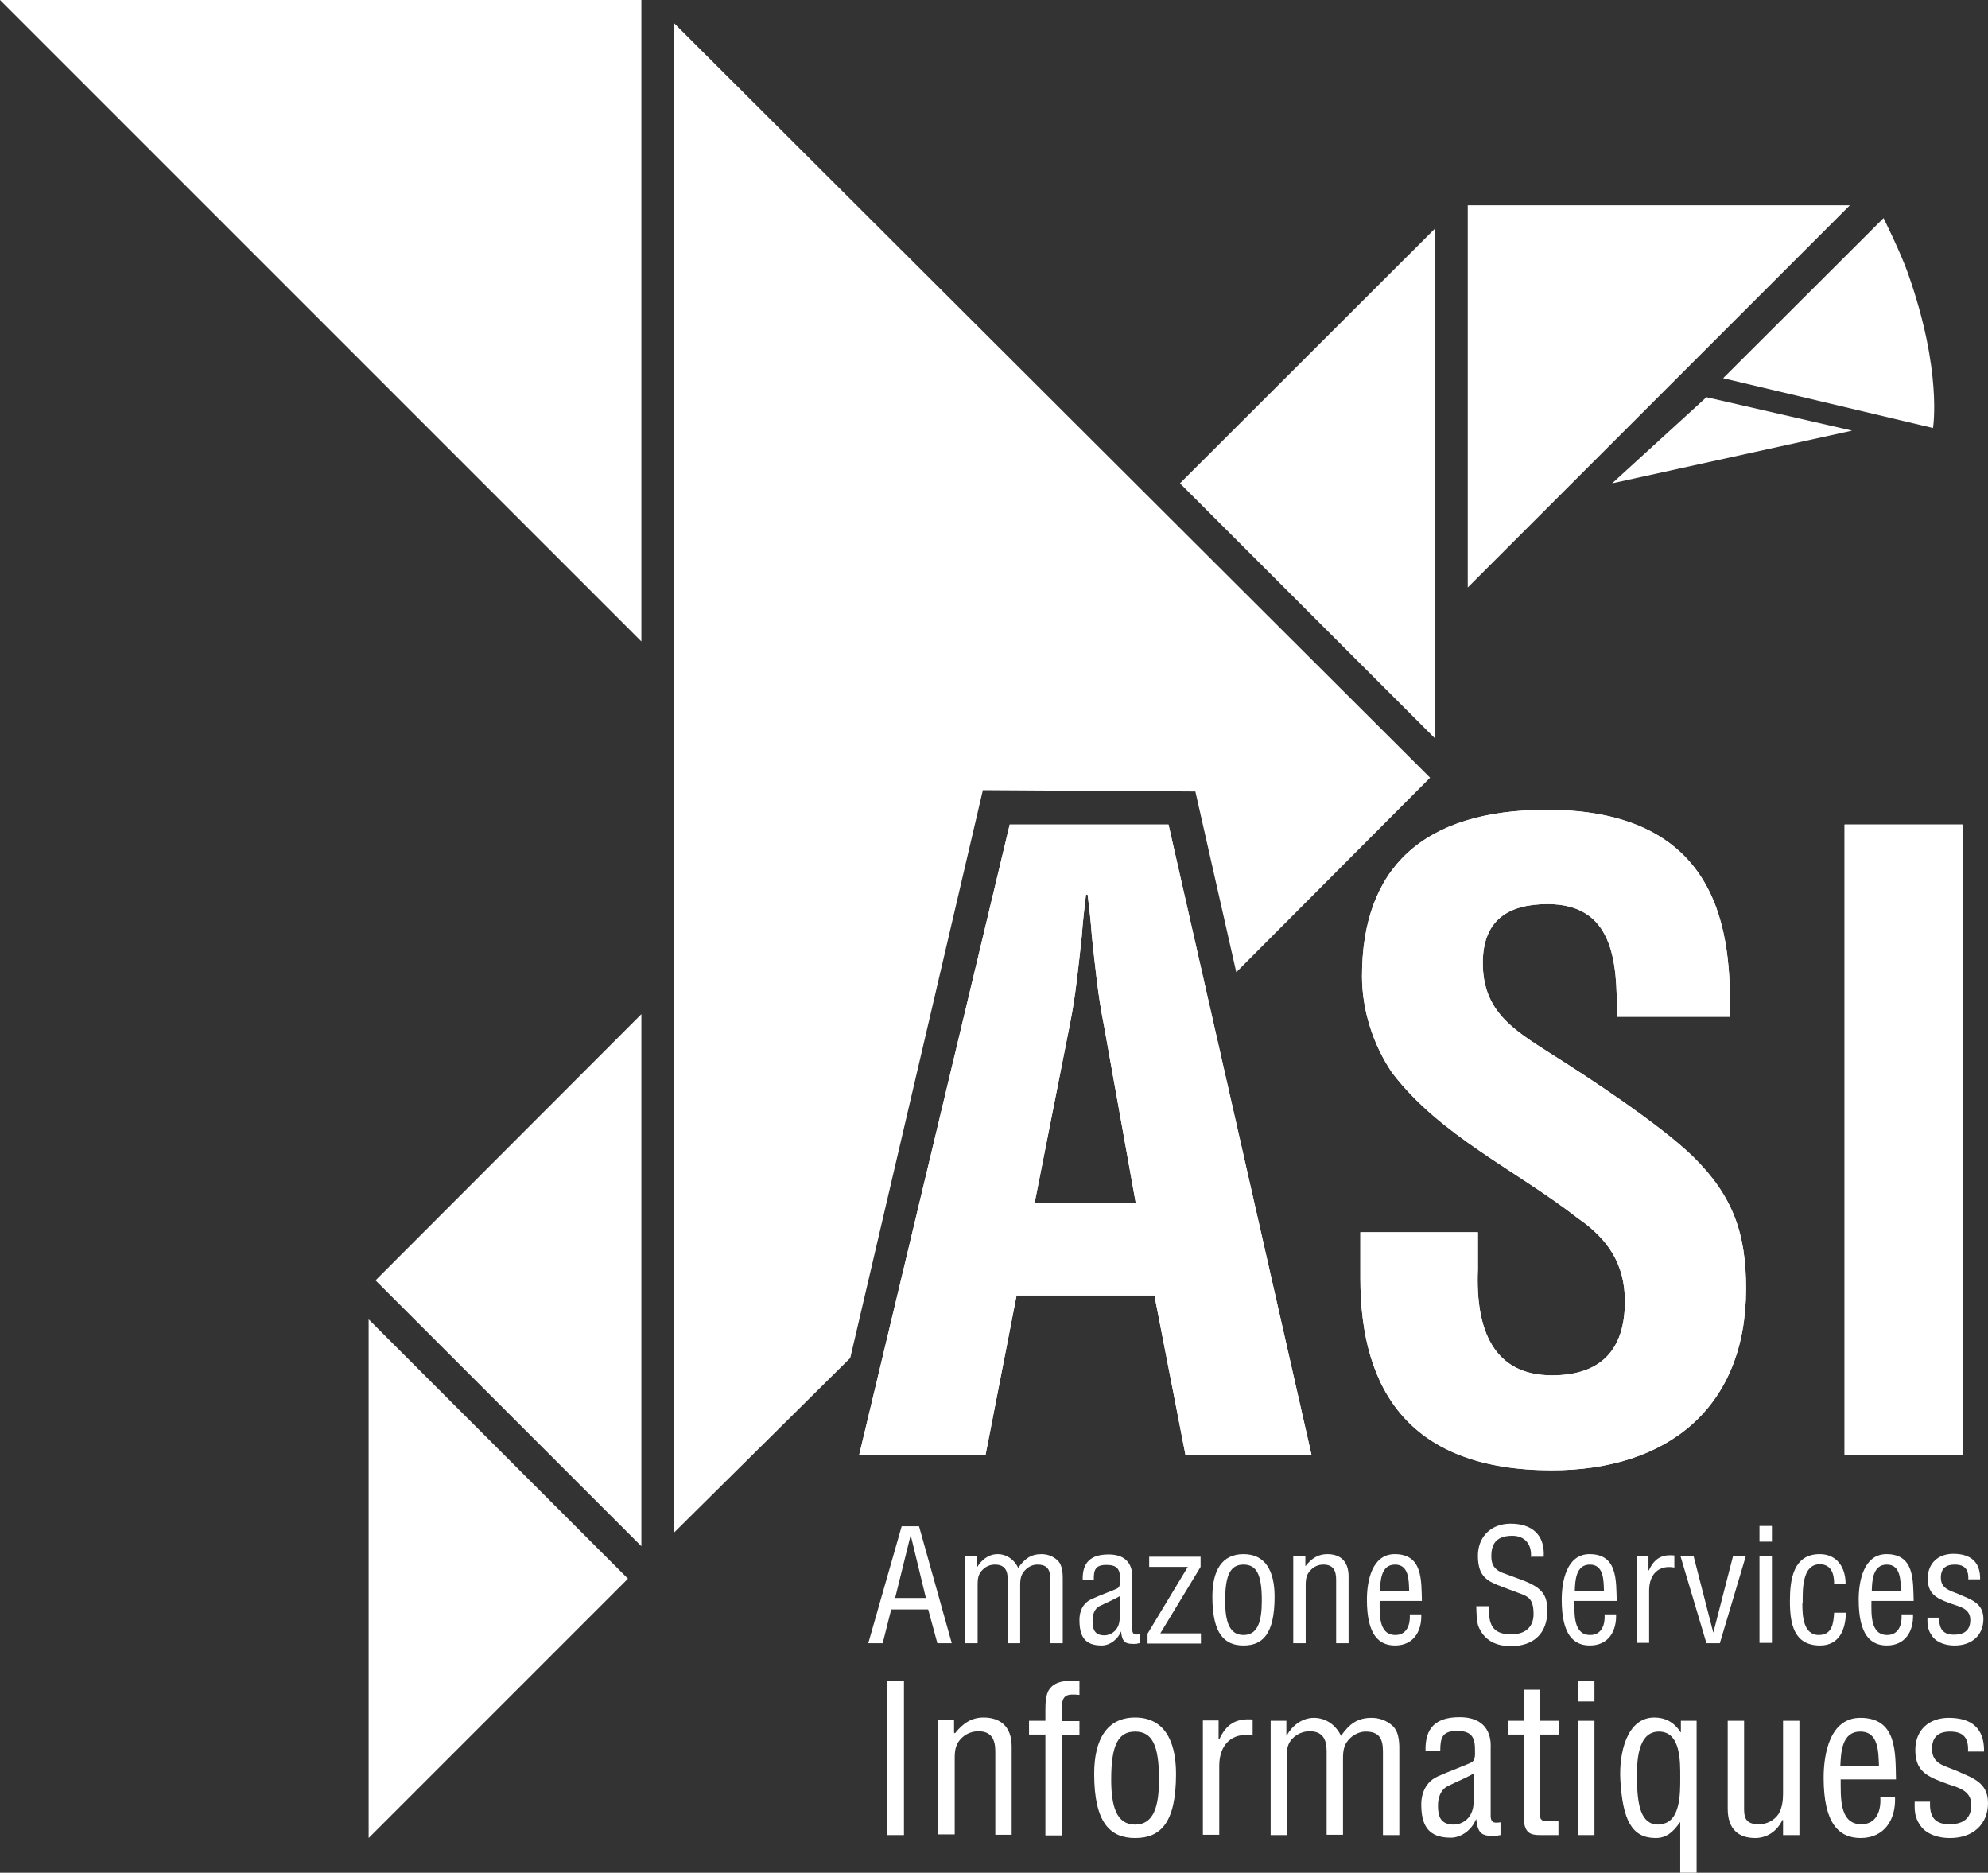 <?xml version="1.0" encoding="UTF-8"?><svg id="Calque_2" xmlns="http://www.w3.org/2000/svg" viewBox="0 0 60.72 57.19"><rect x="0" y="0" width="60.72" height="57.19" fill="#333333" stroke="none"/><defs><style>.cls-1{fill:#fff;}</style></defs><g id="carte_Visite_Recto"><g><g><path class="cls-1" d="M27.55,46.61h.52l1,3.57h-.44l-.28-1.03h-1.13l-.26,1.03h-.44l1.02-3.57Zm.26,.29h0l-.47,1.9h.94l-.46-1.9Z"/><path class="cls-1" d="M29.86,50.18h-.38v-2.65h.36v.34h0c.12-.22,.35-.41,.63-.41s.51,.17,.63,.42c.19-.27,.38-.42,.71-.42,.18,0,.35,.06,.49,.19,.17,.16,.16,.45,.16,.62v1.91h-.38v-1.94c0-.3-.08-.46-.4-.46-.13,0-.26,.06-.35,.15-.15,.14-.17,.29-.17,.48v1.77h-.38v-1.94c0-.28-.09-.46-.39-.46-.14,0-.27,.05-.37,.15-.15,.14-.16,.29-.16,.48v1.77Z"/><path class="cls-1" d="M34.81,50.18s-.06,0-.09,.02c-.32,.01-.44-.01-.48-.38h0c-.09,.23-.33,.43-.59,.43-.53,0-.68-.29-.68-.78,0-.1,.01-.48,.38-.64,.21-.1,.75-.3,.79-.33,.08-.06,.07-.17,.07-.3,0-.3-.11-.41-.42-.41-.34,0-.39,.16-.38,.47h-.34c-.02-.55,.25-.79,.79-.79,.79,0,.72,.66,.72,.72v1.52c0,.07,0,.16,.07,.2,.05,.01,.11,0,.16,0v.28Zm-.62-1.43c-.19,.11-.39,.19-.59,.29-.18,.08-.23,.28-.23,.46,0,.27,.07,.44,.37,.44,.14,0,.46-.11,.46-.54v-.64Z"/><path class="cls-1" d="M35.05,50.18v-.29l1.23-2.04h-1.18v-.31h1.57v.31l-1.23,2.03h1.24v.31h-1.63Z"/><path class="cls-1" d="M37.98,50.25c-.57,0-.95-.34-.95-1.49,0-.8,.29-1.3,.95-1.3s.95,.5,.95,1.3c0,1.15-.37,1.49-.95,1.49Zm0-2.47c-.39,0-.56,.3-.56,1.1,0,.62,.12,1.05,.56,1.05s.56-.42,.56-1.05c0-.8-.16-1.1-.56-1.1Z"/><path class="cls-1" d="M39.88,47.82h0c.18-.23,.38-.36,.66-.36,.39,0,.65,.21,.65,.68v2.04h-.38v-1.94c0-.28-.09-.46-.39-.46-.14,0-.27,.05-.37,.15-.15,.14-.17,.29-.17,.48v1.77h-.38v-2.65h.37v.29Z"/><path class="cls-1" d="M43.41,49.3c.02,.52-.24,.95-.8,.95-.5,0-.86-.33-.86-1.4,0-.56,.15-1.39,.85-1.39,.86,0,.81,.81,.83,1.43h-1.29c0,.36-.05,1.04,.48,1.04,.36,0,.46-.33,.44-.63h.35Zm-.37-.72c-.01-.31,0-.8-.43-.8s-.45,.49-.46,.8h.9Z"/><path class="cls-1" d="M46.76,47.55c.03-.37-.17-.65-.57-.65-.58,0-.64,.36-.64,.64,0,.25,.11,.4,.34,.49,.19,.07,.38,.14,.57,.21,.68,.25,.8,.49,.8,.96,0,.68-.42,1.07-1.11,1.07-.35,0-.77-.1-.98-.57-.08-.18-.07-.46-.08-.65h.39c-.02,.53,.08,.86,.68,.86,.4,0,.68-.2,.68-.62,0-.54-.22-.55-.58-.69-.2-.08-.51-.18-.7-.28-.34-.17-.42-.46-.42-.81,0-.59,.41-.98,1-.98,.65,0,1.05,.34,1.01,1.01h-.4Z"/><path class="cls-1" d="M49.36,49.3c.02,.52-.24,.95-.8,.95-.5,0-.86-.33-.86-1.4,0-.56,.15-1.39,.85-1.39,.86,0,.81,.81,.83,1.43h-1.29c0,.36-.05,1.04,.48,1.04,.36,0,.46-.33,.44-.63h.35Zm-.37-.72c-.01-.31,0-.8-.43-.8s-.45,.49-.46,.8h.9Z"/><path class="cls-1" d="M50.36,47.96h0c.16-.35,.38-.5,.78-.46v.37c-.49-.09-.77,.22-.77,.7v1.6h-.38v-2.65h.36v.43Z"/><path class="cls-1" d="M51.34,47.53h.39l.6,2.33h0l.6-2.33h.39l-.79,2.65h-.41l-.79-2.65Z"/><path class="cls-1" d="M53.74,47.08v-.48h.38v.48h-.38Zm0,3.09v-2.65h.38v2.65h-.38Z"/><path class="cls-1" d="M55.05,48.97c0,.35,.02,.96,.5,.96,.41,0,.45-.35,.47-.68h.36c-.01,.51-.2,1-.79,1-.81,0-.92-.68-.92-1.36,0-.65,.1-1.43,.91-1.43,.53,0,.79,.41,.79,.9h-.35c0-.29-.08-.59-.44-.59-.55,0-.52,.81-.52,1.19Z"/><path class="cls-1" d="M58.43,49.3c.02,.52-.24,.95-.8,.95-.5,0-.86-.33-.86-1.4,0-.56,.15-1.39,.85-1.39,.86,0,.81,.81,.83,1.43h-1.29c0,.36-.05,1.04,.48,1.04,.36,0,.46-.33,.44-.63h.35Zm-.37-.72c-.01-.31,0-.8-.43-.8s-.45,.49-.46,.8h.9Z"/><path class="cls-1" d="M60.12,48.24c.01-.31-.1-.46-.42-.46-.27,0-.42,.12-.42,.4,0,.34,.28,.39,.54,.5,.38,.17,.76,.27,.76,.76s-.35,.82-.9,.81c-.23,0-.52-.08-.66-.28-.16-.21-.15-.39-.15-.57h.36c-.01,.32,.1,.52,.45,.52,.3,0,.5-.12,.5-.45,0-.38-.38-.41-.65-.52-.41-.15-.65-.29-.65-.75s.32-.75,.78-.75c.52,0,.83,.24,.82,.78h-.37Z"/><path class="cls-1" d="M27.09,56.04v-4.7h.52v4.7h-.52Z"/><path class="cls-1" d="M29.16,52.93h.01c.24-.3,.5-.48,.87-.48,.52,0,.86,.28,.86,.89v2.69h-.5v-2.55c0-.36-.12-.61-.52-.61-.18,0-.36,.07-.49,.19-.2,.18-.23,.38-.23,.63v2.33h-.5v-3.49h.48v.38Z"/><path class="cls-1" d="M31.94,52.97h-.51v-.42h.5v-.29c0-.21,0-.5,.12-.67,.16-.23,.46-.29,.92-.25v.42c-.4-.04-.54,0-.54,.43v.37h.54v.42h-.54v3.07h-.5v-3.07Z"/><path class="cls-1" d="M34.67,56.13c-.75,0-1.25-.45-1.25-1.96,0-1.05,.39-1.72,1.25-1.72s1.25,.67,1.25,1.72c0,1.51-.48,1.96-1.25,1.96Zm0-3.25c-.51,0-.73,.4-.73,1.46,0,.82,.16,1.38,.73,1.38s.73-.56,.73-1.38c0-1.05-.21-1.46-.73-1.46Z"/><path class="cls-1" d="M37.23,53.12h.01c.21-.46,.5-.65,1.02-.61v.49c-.64-.11-1.02,.29-1.02,.92v2.11h-.5v-3.49h.48v.57Z"/><path class="cls-1" d="M39.31,56.04h-.5v-3.49h.48v.45h.01c.16-.29,.46-.54,.83-.54s.67,.22,.83,.55c.25-.36,.5-.55,.93-.55,.24,0,.46,.08,.64,.24,.23,.21,.21,.6,.21,.82v2.52h-.5v-2.55c0-.39-.11-.61-.53-.61-.17,0-.34,.08-.46,.19-.2,.18-.23,.38-.23,.63v2.33h-.5v-2.55c0-.36-.12-.61-.52-.61-.18,0-.36,.07-.49,.19-.2,.18-.21,.38-.21,.63v2.33Z"/><path class="cls-1" d="M45.83,56.04s-.08,.01-.11,.02c-.42,.02-.58-.02-.63-.5h-.01c-.12,.31-.44,.56-.77,.56-.7,0-.9-.39-.9-1.02,0-.13,.02-.63,.5-.85,.28-.13,.98-.39,1.05-.44,.11-.08,.09-.22,.09-.4,0-.4-.15-.55-.55-.55-.45,0-.51,.21-.51,.61h-.45c-.02-.72,.33-1.03,1.04-1.03,1.04,0,.95,.87,.95,.95v2c0,.09-.01,.21,.09,.26,.07,.02,.14,.01,.21,0v.36Zm-.82-1.88c-.24,.14-.52,.25-.78,.38-.23,.11-.31,.36-.31,.6,0,.35,.09,.58,.49,.58,.19,0,.6-.14,.6-.71v-.85Z"/><path class="cls-1" d="M47.04,52.55h.58v.42h-.58v2.38c0,.12-.04,.27,.23,.27h.33v.42h-.55c-.29,0-.51-.04-.51-.57v-2.5h-.48v-.42h.48v-.95h.49v.95Z"/><path class="cls-1" d="M48.2,51.96v-.63h.5v.63h-.5Zm0,4.08v-3.49h.5v3.49h-.5Z"/><path class="cls-1" d="M51.34,52.55h.48v4.64h-.5v-1.54h-.01c-.22,.32-.43,.48-.74,.48-.73,0-1.01-.55-1.08-1.79-.04-.79,.19-1.89,1.04-1.89,.31,0,.6,.13,.8,.45h.01v-.36Zm-.68,3.16c.68,0,.66-.95,.66-1.43s.02-1.4-.65-1.4c-.65,0-.69,.89-.67,1.57s.12,1.27,.65,1.27Z"/><path class="cls-1" d="M54.45,55.58h-.01c-.17,.36-.49,.55-.83,.55-.52,0-.84-.28-.84-.89v-2.69h.5v2.71c0,.29,.09,.45,.45,.45,.24,0,.46-.11,.6-.31,.11-.18,.14-.41,.14-.61v-2.24h.5v3.49h-.5v-.46Z"/><path class="cls-1" d="M57.88,54.88c.03,.68-.32,1.25-1.05,1.25-.66,0-1.13-.44-1.13-1.84,0-.73,.19-1.83,1.12-1.83,1.13,0,1.07,1.07,1.09,1.88h-1.69c.01,.47-.07,1.37,.63,1.37,.48,0,.61-.44,.58-.83h.46Zm-.49-.95c-.02-.41,0-1.05-.57-1.05s-.59,.64-.61,1.05h1.18Z"/><path class="cls-1" d="M60.11,53.49c.02-.41-.13-.61-.55-.61-.35,0-.55,.16-.55,.53,0,.45,.37,.51,.71,.65,.5,.23,1,.35,1,1s-.46,1.08-1.18,1.07c-.31,0-.68-.1-.87-.36-.21-.28-.19-.51-.19-.75h.47c-.02,.43,.12,.69,.59,.69,.4,0,.67-.16,.67-.59,0-.5-.5-.54-.86-.69-.54-.2-.85-.38-.85-.99s.42-.98,1.02-.98c.69,0,1.09,.31,1.08,1.03h-.48Z"/></g><g><g><path class="cls-1" d="M26.24,44.44l4.6-19.26h4.85l4.37,19.26h-3.85l-.95-4.88h-4.21l-.95,4.88h-3.85Zm5.37-7.7h3.08l-.98-5.47c-.18-.9-.26-1.77-.36-2.67-.03-.44-.08-.87-.13-1.28h-.05c-.05,.41-.1,.85-.13,1.28-.1,.9-.18,1.77-.36,2.67l-1.08,5.47Z"/><path class="cls-1" d="M49.38,31.03c.03-1.72-.13-3.42-2.11-3.42-1.21,0-1.98,.49-1.98,1.8,0,1.46,.92,2.03,2.05,2.75,1.18,.74,3.36,2.18,4.37,3.16,1.23,1.21,1.62,2.36,1.62,4.03,0,3.65-2.41,5.55-5.93,5.55-4.31,0-5.85-2.41-5.85-5.86v-1.41h3.59v1.13c-.08,1.87,.49,3.24,2.26,3.24,1.52,0,2.23-.8,2.23-2.26,0-1.13-.51-1.9-1.44-2.54-1.87-1.46-4.21-2.52-5.67-4.44-.59-.87-.92-1.93-.92-2.95,0-3.29,1.85-5.08,5.65-5.08,5.73,0,5.57,4.42,5.6,6.32h-3.47Z"/><path class="cls-1" d="M56.34,44.44V25.18h3.6v19.26h-3.6Z"/></g><g><path class="cls-1" d="M26.24,44.44l4.6-19.26h4.85l4.37,19.26h-3.85l-.95-4.88h-4.21l-.95,4.88h-3.85Zm5.37-7.7h3.08l-.98-5.47c-.18-.9-.26-1.77-.36-2.67-.03-.44-.08-.87-.13-1.28h-.05c-.05,.41-.1,.85-.13,1.28-.1,.9-.18,1.77-.36,2.67l-1.08,5.47Z"/><path class="cls-1" d="M49.38,31.03c.03-1.72-.13-3.42-2.11-3.42-1.21,0-1.98,.49-1.98,1.8,0,1.46,.92,2.03,2.05,2.75,1.18,.74,3.36,2.18,4.37,3.16,1.23,1.21,1.62,2.36,1.62,4.03,0,3.65-2.41,5.55-5.93,5.55-4.31,0-5.85-2.41-5.85-5.86v-1.41h3.59v1.13c-.08,1.87,.49,3.24,2.26,3.24,1.52,0,2.23-.8,2.23-2.26,0-1.13-.51-1.9-1.44-2.54-1.87-1.46-4.21-2.52-5.67-4.44-.59-.87-.92-1.93-.92-2.95,0-3.29,1.85-5.08,5.65-5.08,5.73,0,5.57,4.42,5.6,6.32h-3.47Z"/><path class="cls-1" d="M56.34,44.44V25.18h3.6v19.26h-3.6Z"/></g></g><path class="cls-1" d="M52.63,11.55l4.9-4.89s.54,1.09,.75,1.7c1.05,2.97,.76,4.71,.76,4.71l-6.41-1.52Z"/><polygon class="cls-1" points="56.57 13.15 49.24 14.76 52.12 12.13 56.57 13.15"/><g><polygon class="cls-1" points="19.59 19.59 0 0 19.59 0 19.59 19.59"/><polygon class="cls-1" points="11.26 56.13 11.26 40.29 19.18 48.21 11.26 56.13"/><polygon class="cls-1" points="19.59 47.22 11.47 39.1 19.59 30.97 19.59 47.22"/><polygon class="cls-1" points="43.84 22.56 36.04 14.76 43.84 6.97 43.84 22.56"/><polygon class="cls-1" points="44.83 17.94 44.83 6.27 56.5 6.27 44.83 17.94"/><polygon class="cls-1" points="30.02 24.13 36.51 24.17 37.76 29.69 43.68 23.75 20.58 .7 20.58 46.81 25.97 41.47 30.02 24.13"/></g></g></g></svg>